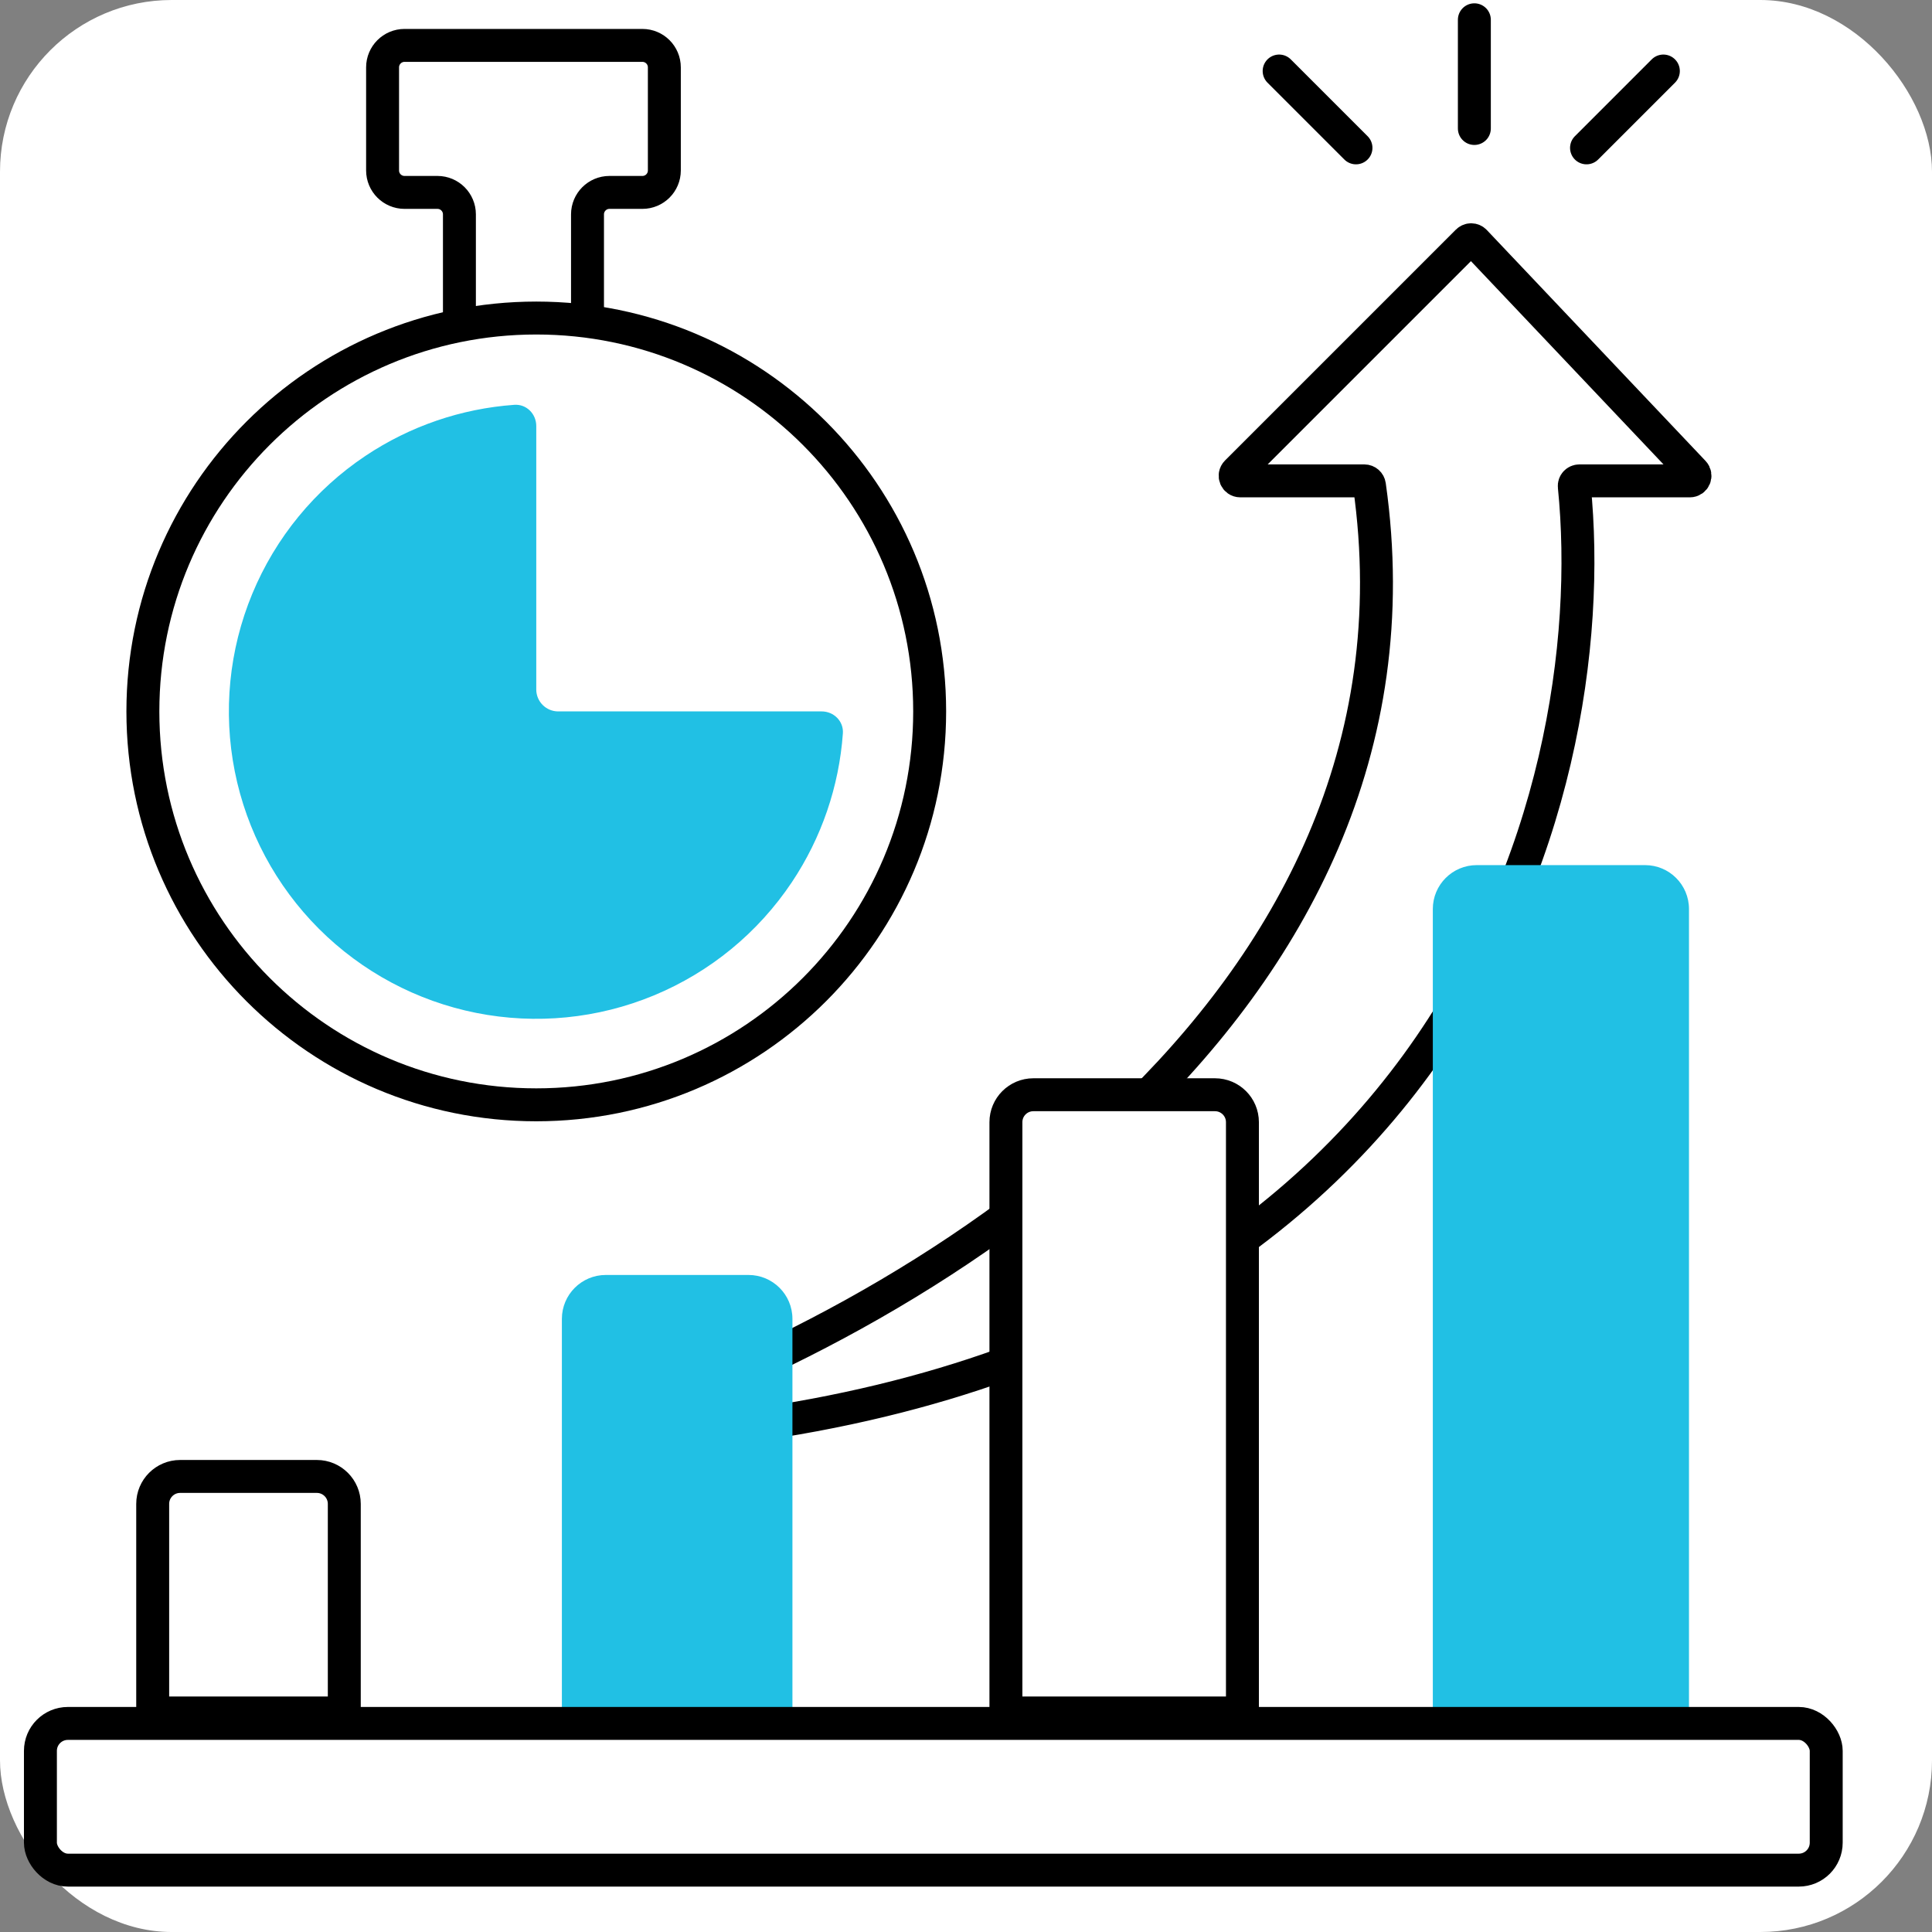 <svg xmlns="http://www.w3.org/2000/svg" width="180" height="180" viewBox="48 46 88 88" preserveAspectRatio="xMidYMid meet" fill="none">
  <rect x="48" y="46" width="88" height="88" fill="#808080" stroke="none"/>
  <rect x="48" y="46" width="88" height="88" rx="7.82" fill="white"/>
  <path d="M114.844 56.989L104.328 67.505C104.181 67.652 104.285 67.903 104.493 67.903H110.145C110.261 67.903 110.36 67.991 110.376 68.106C113.789 92.154 89.138 106.562 74.794 111.125C74.532 111.208 74.629 111.606 74.903 111.594C114.064 109.847 121.128 82.213 119.707 68.156C119.693 68.018 119.802 67.903 119.941 67.903H124.972C125.177 67.903 125.282 67.658 125.141 67.51L115.178 56.993C115.088 56.898 114.937 56.896 114.844 56.989Z" stroke="black" stroke-width="1.5"/>
  <path d="M73.593 125.075L73.593 106.073C73.593 104.969 74.489 104.073 75.593 104.073L82.094 104.073C83.199 104.073 84.094 104.969 84.094 106.073L84.094 125.075L73.593 125.075Z" fill="#21C0E4"/>
  <path d="M113.263 125.075L113.263 87.405C113.263 86.3 114.159 85.405 115.263 85.405L122.931 85.405C124.036 85.405 124.931 86.3 124.931 87.405L124.931 125.075L113.263 125.075Z" fill="#21C0E4"/>
  <rect x="49.841" y="124.5" width="81.341" height="6.682" rx="1.25" stroke="black" stroke-width="1.5"/>
  <path d="M54.955 114.5C54.955 113.81 55.514 113.25 56.205 113.25L62.432 113.25C63.122 113.25 63.682 113.81 63.682 114.5L63.682 124.023L54.955 124.023L54.955 114.5Z" fill="white" stroke="black" stroke-width="1.5"/>
  <path d="M93.818 97.114C93.818 96.423 94.378 95.864 95.068 95.864L103.341 95.864C104.031 95.864 104.591 96.423 104.591 97.114L104.591 124.023L93.818 124.023L93.818 97.114Z" fill="white" stroke="black" stroke-width="1.5"/>
  <path d="M72.426 60.486C82.322 60.486 90.345 68.508 90.345 78.404C90.345 88.3 82.322 96.323 72.426 96.323C62.53 96.323 54.508 88.3 54.508 78.404C54.508 68.508 62.53 60.486 72.426 60.486Z" stroke="black" stroke-width="1.5"/>
  <path d="M72.426 65.403C72.426 64.851 71.978 64.399 71.427 64.439C69.01 64.612 66.672 65.41 64.648 66.763C62.345 68.301 60.551 70.488 59.491 73.046C58.431 75.605 58.154 78.42 58.694 81.136C59.234 83.852 60.568 86.347 62.526 88.305C64.484 90.263 66.979 91.596 69.695 92.137C72.411 92.677 75.226 92.4 77.784 91.34C80.343 90.28 82.529 88.486 84.068 86.183C85.421 84.158 86.219 81.821 86.392 79.403C86.431 78.853 85.98 78.404 85.428 78.404L73.426 78.404C72.874 78.404 72.426 77.957 72.426 77.404V65.403Z" fill="#21C0E4"/>
  <path d="M68.926 60.903V55.764C68.926 55.212 68.478 54.764 67.926 54.764H66.426C65.874 54.764 65.426 54.317 65.426 53.764V49.068C65.426 48.516 65.874 48.068 66.426 48.068H77.26C77.813 48.068 78.26 48.516 78.26 49.068V53.764C78.26 54.317 77.813 54.764 77.26 54.764H75.76C75.208 54.764 74.76 55.212 74.76 55.764V60.903" stroke="black" stroke-width="1.5"/>
  <path d="M120.264 52.735L123.764 49.235" stroke="black" stroke-width="1.5" stroke-linecap="round"/>
  <path d="M106.263 49.235L109.763 52.735" stroke="black" stroke-width="1.5" stroke-linecap="round"/>
  <path d="M115.155 46.901V51.852" stroke="black" stroke-width="1.5" stroke-linecap="round"/>
</svg>
